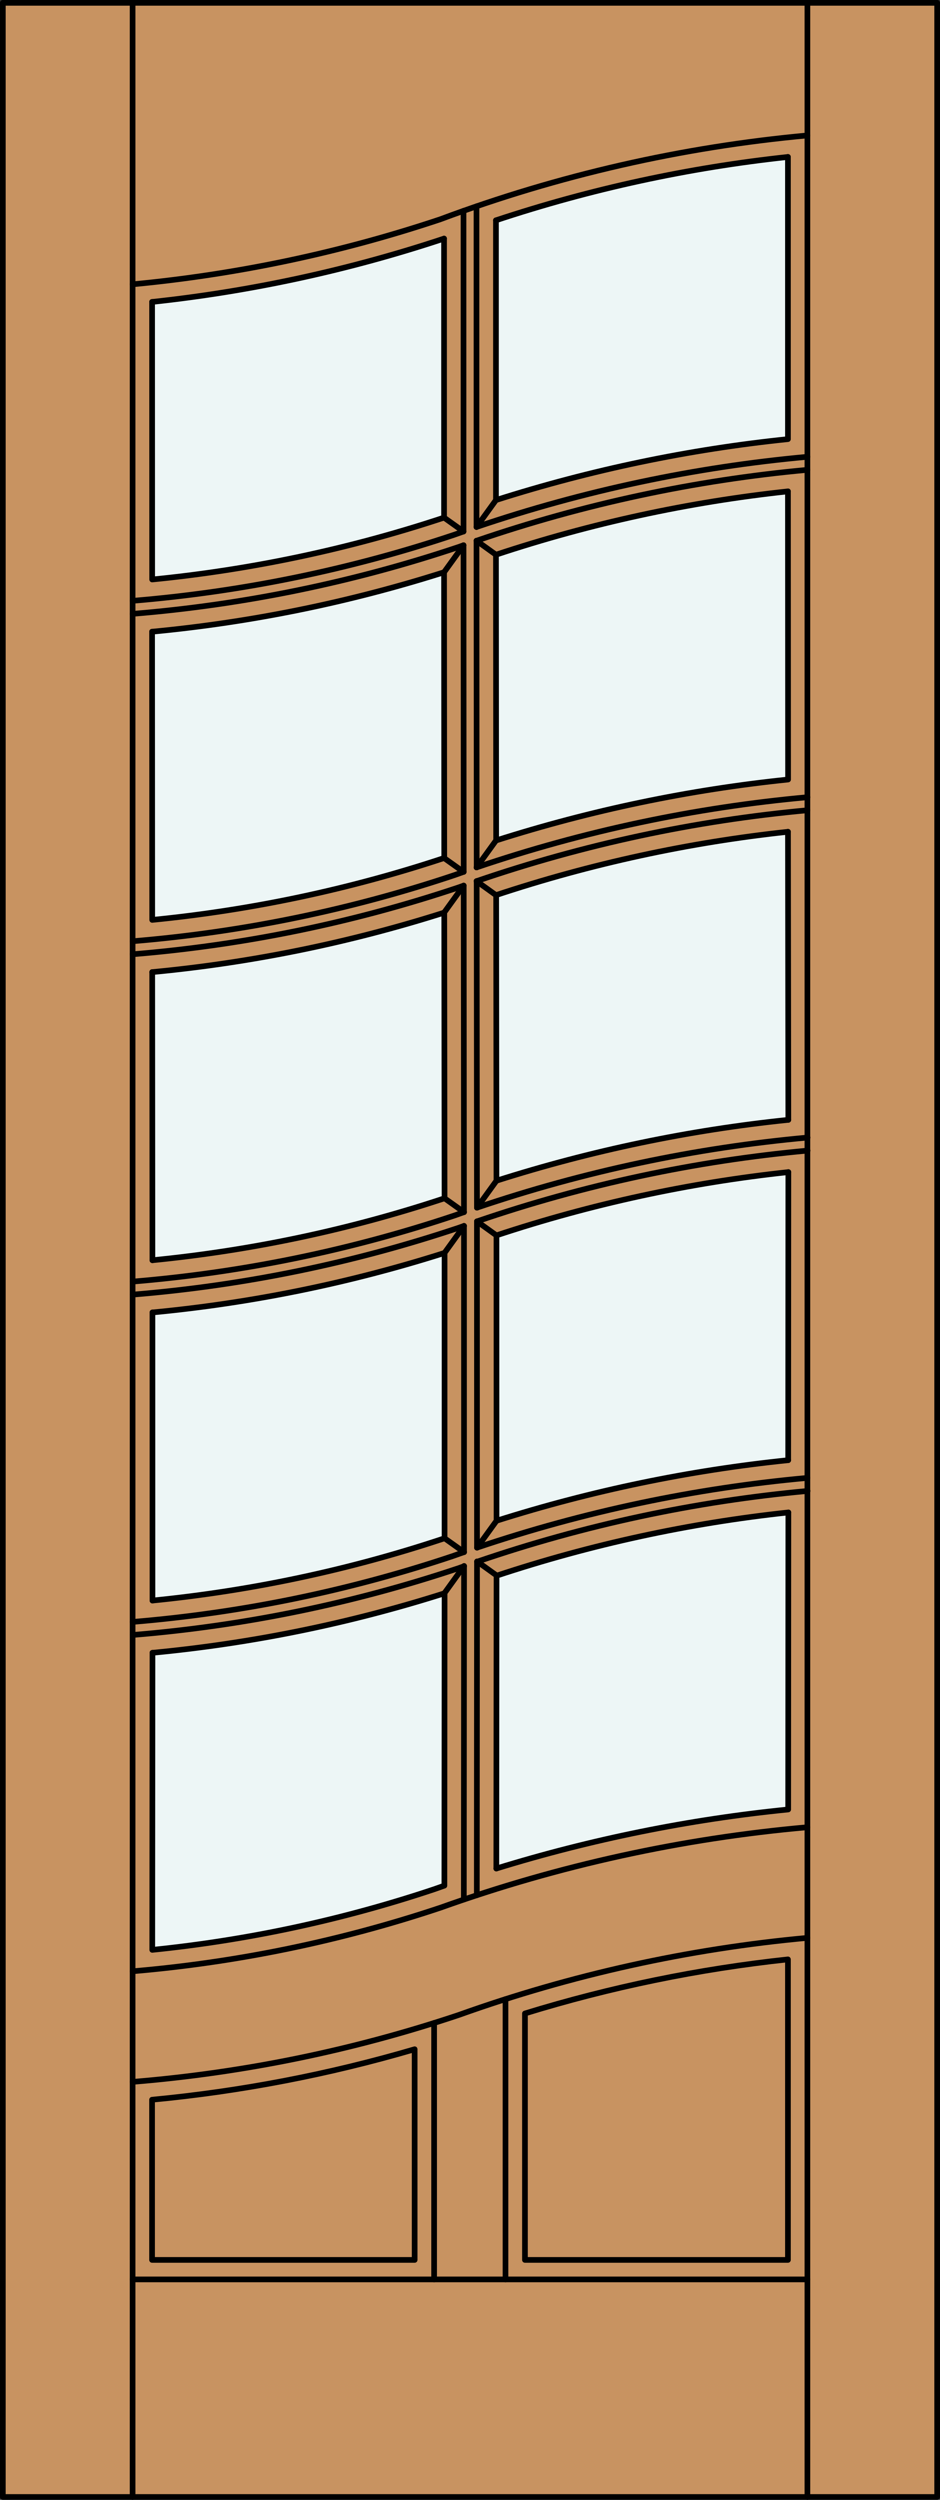 <?xml version="1.0" encoding="iso-8859-1"?>
<!-- Generator: Adobe Illustrator 14.0.0, SVG Export Plug-In . SVG Version: 6.00 Build 43363)  -->
<!DOCTYPE svg PUBLIC "-//W3C//DTD SVG 1.1//EN" "http://www.w3.org/Graphics/SVG/1.1/DTD/svg11.dtd">
<svg version="1.1" id="Layer_1" xmlns="http://www.w3.org/2000/svg" xmlns:xlink="http://www.w3.org/1999/xlink" x="0px" y="0px"
	 width="83.012px" height="220.531px" viewBox="46.163 568.28 83.012 220.531"
	 style="enable-background:new 46.163 568.28 83.012 220.531;" xml:space="preserve">
<rect x="46.163" y="568.28" width="83.012" height="220.531" fill="#333333" stroke="none"/>
<style type="text/css">
<![CDATA[
	.st0{fill:#EDF6F6;}
	.st1{fill:#C89361;}
	.st2{fill:none;stroke:#000000;stroke-width:0.5;stroke-linecap:round;stroke-linejoin:round;}
]]>
</style>
<g id="DOOR_FILL">
	<rect x="46.413" y="568.53" class="st1" width="82.512" height="220.031"/>
</g>
<g id="GLASS">
	<path class="st0" d="M85.378,613.943c-8.364,2.767-17.009,4.598-25.777,5.458l-0.006-24.485c8.769-0.939,17.412-2.813,25.782-5.589
		L85.378,613.943z"/>
	<path class="st0" d="M115.747,607.019c-8.756,0.903-17.397,2.706-25.785,5.378l0-24.681c8.371-2.776,17.015-4.65,25.785-5.59
		L115.747,607.019z"/>
	<path class="st0" d="M115.759,637.048c-8.755,0.903-17.394,2.704-25.78,5.375l-0.017-25.206c8.372-2.776,17.015-4.65,25.785-5.59
		L115.759,637.048z"/>
	<path class="st0" d="M115.781,667.071c-8.753,0.902-17.391,2.702-25.776,5.372l-0.024-25.201
		c8.366-2.773,17.004-4.646,25.769-5.584L115.781,667.071z"/>
	<path class="st0" d="M115.769,697.095c-8.746,0.898-17.376,2.689-25.757,5.345l-0.005-25.177c8.369-2.773,17.01-4.646,25.776-5.583
		L115.769,697.095z"/>
	<path class="st0" d="M115.769,727.909c-8.744,0.875-17.378,2.621-25.774,5.211l0.018-25.833c8.368-2.773,17.007-4.645,25.772-5.582
		L115.769,727.909z"/>
	<path class="st0" d="M85.407,734.627c-0.295,0.104-0.59,0.207-0.885,0.313c-8.082,2.699-16.437,4.495-24.913,5.354l0.019-26.208
		c8.761-0.829,17.409-2.59,25.796-5.253L85.407,734.627z"/>
	<path class="st0" d="M85.422,703.984c-8.367,2.785-17.019,4.627-25.795,5.494l-0.003-25.417c8.762-0.829,17.41-2.59,25.798-5.253
		V703.984z"/>
	<path class="st0" d="M85.421,673.99c-8.371,2.771-17.023,4.604-25.798,5.466l-0.018-25.419c8.759-0.828,17.405-2.588,25.791-5.25
		L85.421,673.99z"/>
	<path class="st0" d="M85.395,643.97c-8.368,2.769-17.018,4.601-25.79,5.462l-0.012-25.424c8.757-0.828,17.401-2.586,25.785-5.246
		L85.395,643.97z"/>
</g>
<g id="_x31_">
	<rect x="46.413" y="568.53" class="st2" width="82.512" height="220.031"/>
	<line class="st2" x1="57.873" y1="788.562" x2="57.873" y2="568.53"/>
	<line class="st2" x1="117.465" y1="788.562" x2="117.465" y2="568.53"/>
	<path class="st2" d="M115.746,582.126c-8.77,0.939-17.414,2.813-25.785,5.59"/>
	<path class="st2" d="M59.592,594.916c8.77-0.938,17.414-2.813,25.785-5.589"/>
	<path class="st2" d="M117.465,580.228c-11.089,1.018-21.994,3.506-32.426,7.4c-8.808,2.938-17.922,4.862-27.166,5.733"/>
	<line class="st2" x1="87.113" y1="645.192" x2="87.097" y2="616.382"/>
	<line class="st2" x1="88.288" y1="704.812" x2="88.283" y2="676.029"/>
	<line class="st2" x1="89.965" y1="642.428" x2="88.246" y2="644.803"/>
	<path class="st2" d="M117.484,699.81c-9.946,0.912-19.748,3.008-29.196,6.244"/>
	<path class="st2" d="M87.143,706.452c-0.15,0.053-0.299,0.105-0.448,0.159c-9.328,3.121-18.999,5.103-28.802,5.902"/>
	<path class="st2" d="M117.469,639.76c-9.955,0.913-19.765,3.012-29.223,6.253"/>
	<path class="st2" d="M87.113,646.407c-0.145,0.052-0.29,0.103-0.435,0.154c-9.328,3.121-18.999,5.103-28.802,5.902"/>
	<line class="st2" x1="85.381" y1="648.792" x2="87.1" y2="646.412"/>
	<path class="st2" d="M115.784,701.705c-8.766,0.938-17.408,2.81-25.776,5.583"/>
	<path class="st2" d="M85.424,708.834l-0.017,25.793c-0.295,0.104-0.59,0.207-0.885,0.313c-8.082,2.699-16.437,4.495-24.913,5.354
		l0.019-26.208"/>
	<path class="st2" d="M85.422,703.984c-8.367,2.785-17.019,4.627-25.795,5.494"/>
	<path class="st2" d="M115.746,582.126l0.001,24.893c-8.756,0.903-17.397,2.706-25.785,5.378"/>
	<line class="st2" x1="115.75" y1="641.658" x2="115.781" y2="667.071"/>
	<path class="st2" d="M115.747,611.627c-8.77,0.939-17.414,2.813-25.785,5.59"/>
	<line class="st2" x1="90.012" y1="702.439" x2="90.006" y2="677.263"/>
	<path class="st2" d="M85.421,673.99c-8.371,2.771-17.023,4.604-25.798,5.466"/>
	<line class="st2" x1="85.423" y1="678.807" x2="85.422" y2="703.984"/>
	<path class="st2" d="M115.783,671.681c-8.766,0.938-17.407,2.809-25.776,5.582"/>
	<path class="st2" d="M117.483,669.784c-9.947,0.912-19.75,3.009-29.2,6.245"/>
	<path class="st2" d="M87.137,676.428c-0.148,0.053-0.296,0.105-0.444,0.158c-9.328,3.121-18.999,5.103-28.802,5.902"/>
	<line class="st2" x1="88.246" y1="646.013" x2="89.965" y2="647.247"/>
	<path class="st2" d="M115.781,667.071c-8.753,0.902-17.391,2.702-25.776,5.372"/>
	<line class="st2" x1="85.381" y1="643.974" x2="87.1" y2="645.197"/>
	<path class="st2" d="M117.465,739.236c-10.508,0.964-20.854,3.249-30.79,6.802c-9.328,3.121-18.999,5.103-28.802,5.902"/>
	<path class="st2" d="M85.423,678.809c-8.389,2.663-17.037,4.424-25.798,5.253"/>
	<line class="st2" x1="88.283" y1="674.819" x2="88.259" y2="646.009"/>
	<path class="st2" d="M85.424,708.834c-8.388,2.663-17.036,4.424-25.798,5.253"/>
	<path class="st2" d="M117.465,729.476c-11.051,0.976-21.933,3.358-32.381,7.089c-8.815,2.945-17.95,4.831-27.21,5.618"/>
	<line class="st2" x1="87.142" y1="705.204" x2="87.137" y2="676.428"/>
	<line class="st2" x1="85.378" y1="618.762" x2="85.395" y2="643.983"/>
	<path class="st2" d="M115.784,701.705l-0.016,26.204c-8.744,0.875-17.378,2.621-25.774,5.211"/>
	<line class="st2" x1="85.396" y1="648.771" x2="85.421" y2="673.99"/>
	<line class="st2" x1="90.005" y1="672.443" x2="89.98" y2="647.242"/>
	<line class="st2" x1="88.243" y1="615.982" x2="89.962" y2="617.217"/>
	<line class="st2" x1="87.136" y1="675.214" x2="87.113" y2="646.407"/>
	<path class="st2" d="M117.466,609.729c-9.955,0.913-19.766,3.013-29.223,6.254"/>
	<path class="st2" d="M87.097,616.382c-0.14,0.049-0.281,0.1-0.42,0.149c-9.328,3.121-18.999,5.103-28.802,5.902"/>
	<line class="st2" x1="85.378" y1="613.943" x2="85.377" y2="589.327"/>
	<path class="st2" d="M117.483,668.633c-9.943,0.904-19.745,2.98-29.2,6.186"/>
	<path class="st2" d="M87.139,675.213c-0.274,0.096-0.548,0.192-0.821,0.29c-9.208,3.079-18.752,5.038-28.428,5.836"/>
	<path class="st2" d="M59.605,654.037c8.754-0.827,17.394-2.586,25.775-5.245"/>
	<line class="st2" x1="89.994" y1="733.12" x2="90.012" y2="707.287"/>
	<line class="st2" x1="59.623" y1="679.456" x2="59.605" y2="654.037"/>
	<line class="st2" x1="115.783" y1="671.681" x2="115.769" y2="697.095"/>
	<line class="st2" x1="88.271" y1="735.473" x2="88.289" y2="706.054"/>
	<path class="st2" d="M115.747,611.627l0.012,25.421c-8.76,0.904-17.403,2.707-25.794,5.38"/>
	<line class="st2" x1="85.42" y1="678.809" x2="87.14" y2="676.428"/>
	<line class="st2" x1="87.097" y1="615.167" x2="87.096" y2="586.88"/>
	<line class="st2" x1="87.124" y1="735.854" x2="87.143" y2="706.452"/>
	<line class="st2" x1="88.243" y1="614.771" x2="88.242" y2="586.481"/>
	<path class="st2" d="M117.465,698.658c-9.933,0.9-19.726,2.965-29.177,6.153"/>
	<path class="st2" d="M87.142,705.204c-0.337,0.117-0.674,0.235-1.01,0.355c-9.153,3.062-18.641,5.01-28.259,5.804"/>
	<line class="st2" x1="90.005" y1="672.443" x2="88.286" y2="674.818"/>
	<line class="st2" x1="85.378" y1="613.943" x2="87.097" y2="615.167"/>
	<line class="st2" x1="89.962" y1="612.396" x2="89.961" y2="587.716"/>
	<path class="st2" d="M85.395,643.97c-8.368,2.769-17.018,4.601-25.79,5.462l-0.012-25.424"/>
	<line class="st2" x1="85.42" y1="673.99" x2="87.14" y2="675.213"/>
	<line class="st2" x1="89.979" y1="642.423" x2="89.962" y2="617.217"/>
	<path class="st2" d="M85.378,613.943c-8.364,2.767-17.009,4.598-25.777,5.458l-0.006-24.485"/>
	<line class="st2" x1="59.628" y1="709.479" x2="59.625" y2="684.062"/>
	<line class="st2" x1="88.259" y1="644.798" x2="88.243" y2="615.982"/>
	<path class="st2" d="M59.593,624.008c8.757-0.827,17.401-2.586,25.785-5.246"/>
	<path class="st2" d="M117.474,608.577c-9.954,0.904-19.766,2.983-29.231,6.194"/>
	<path class="st2" d="M87.097,615.167c-0.265,0.093-0.531,0.187-0.795,0.28c-9.208,3.08-18.752,5.039-28.427,5.836"/>
	<path class="st2" d="M117.477,638.608c-9.954,0.903-19.766,2.982-29.231,6.194"/>
	<path class="st2" d="M87.113,645.192c-0.27,0.095-0.539,0.189-0.809,0.286c-9.207,3.079-18.751,5.039-28.427,5.836"/>
	<path class="st2" d="M115.769,697.095c-8.746,0.898-17.376,2.689-25.757,5.345"/>
	<line class="st2" x1="88.286" y1="676.029" x2="90.005" y2="677.264"/>
	<path class="st2" d="M115.75,641.658c-8.769,0.938-17.414,2.813-25.785,5.589"/>
	<line class="st2" x1="89.962" y1="612.396" x2="88.243" y2="614.771"/>
	<line class="st2" x1="85.378" y1="618.762" x2="87.097" y2="616.382"/>
	<line class="st2" x1="85.428" y1="703.985" x2="87.146" y2="705.208"/>
	<line class="st2" x1="88.292" y1="706.024" x2="90.012" y2="707.259"/>
	<line class="st2" x1="85.428" y1="708.805" x2="87.146" y2="706.424"/>
	<line class="st2" x1="90.012" y1="702.439" x2="88.292" y2="704.813"/>
	<line class="st2" x1="57.873" y1="769.366" x2="117.465" y2="769.366"/>
	<line class="st2" x1="84.5" y1="769.366" x2="84.5" y2="746.743"/>
	<line class="st2" x1="90.803" y1="769.366" x2="90.803" y2="744.643"/>
	<path class="st2" d="M82.781,767.647v-18.586c-7.57,2.22-15.335,3.711-23.189,4.453v14.133H82.781"/>
	<path class="st2" d="M115.746,767.647v-26.513c-7.876,0.843-15.653,2.44-23.224,4.771v21.742H115.746"/>
</g>
<g id="_x30_">
</g>
<g id="Layer_1_1_">
</g>
</svg>
